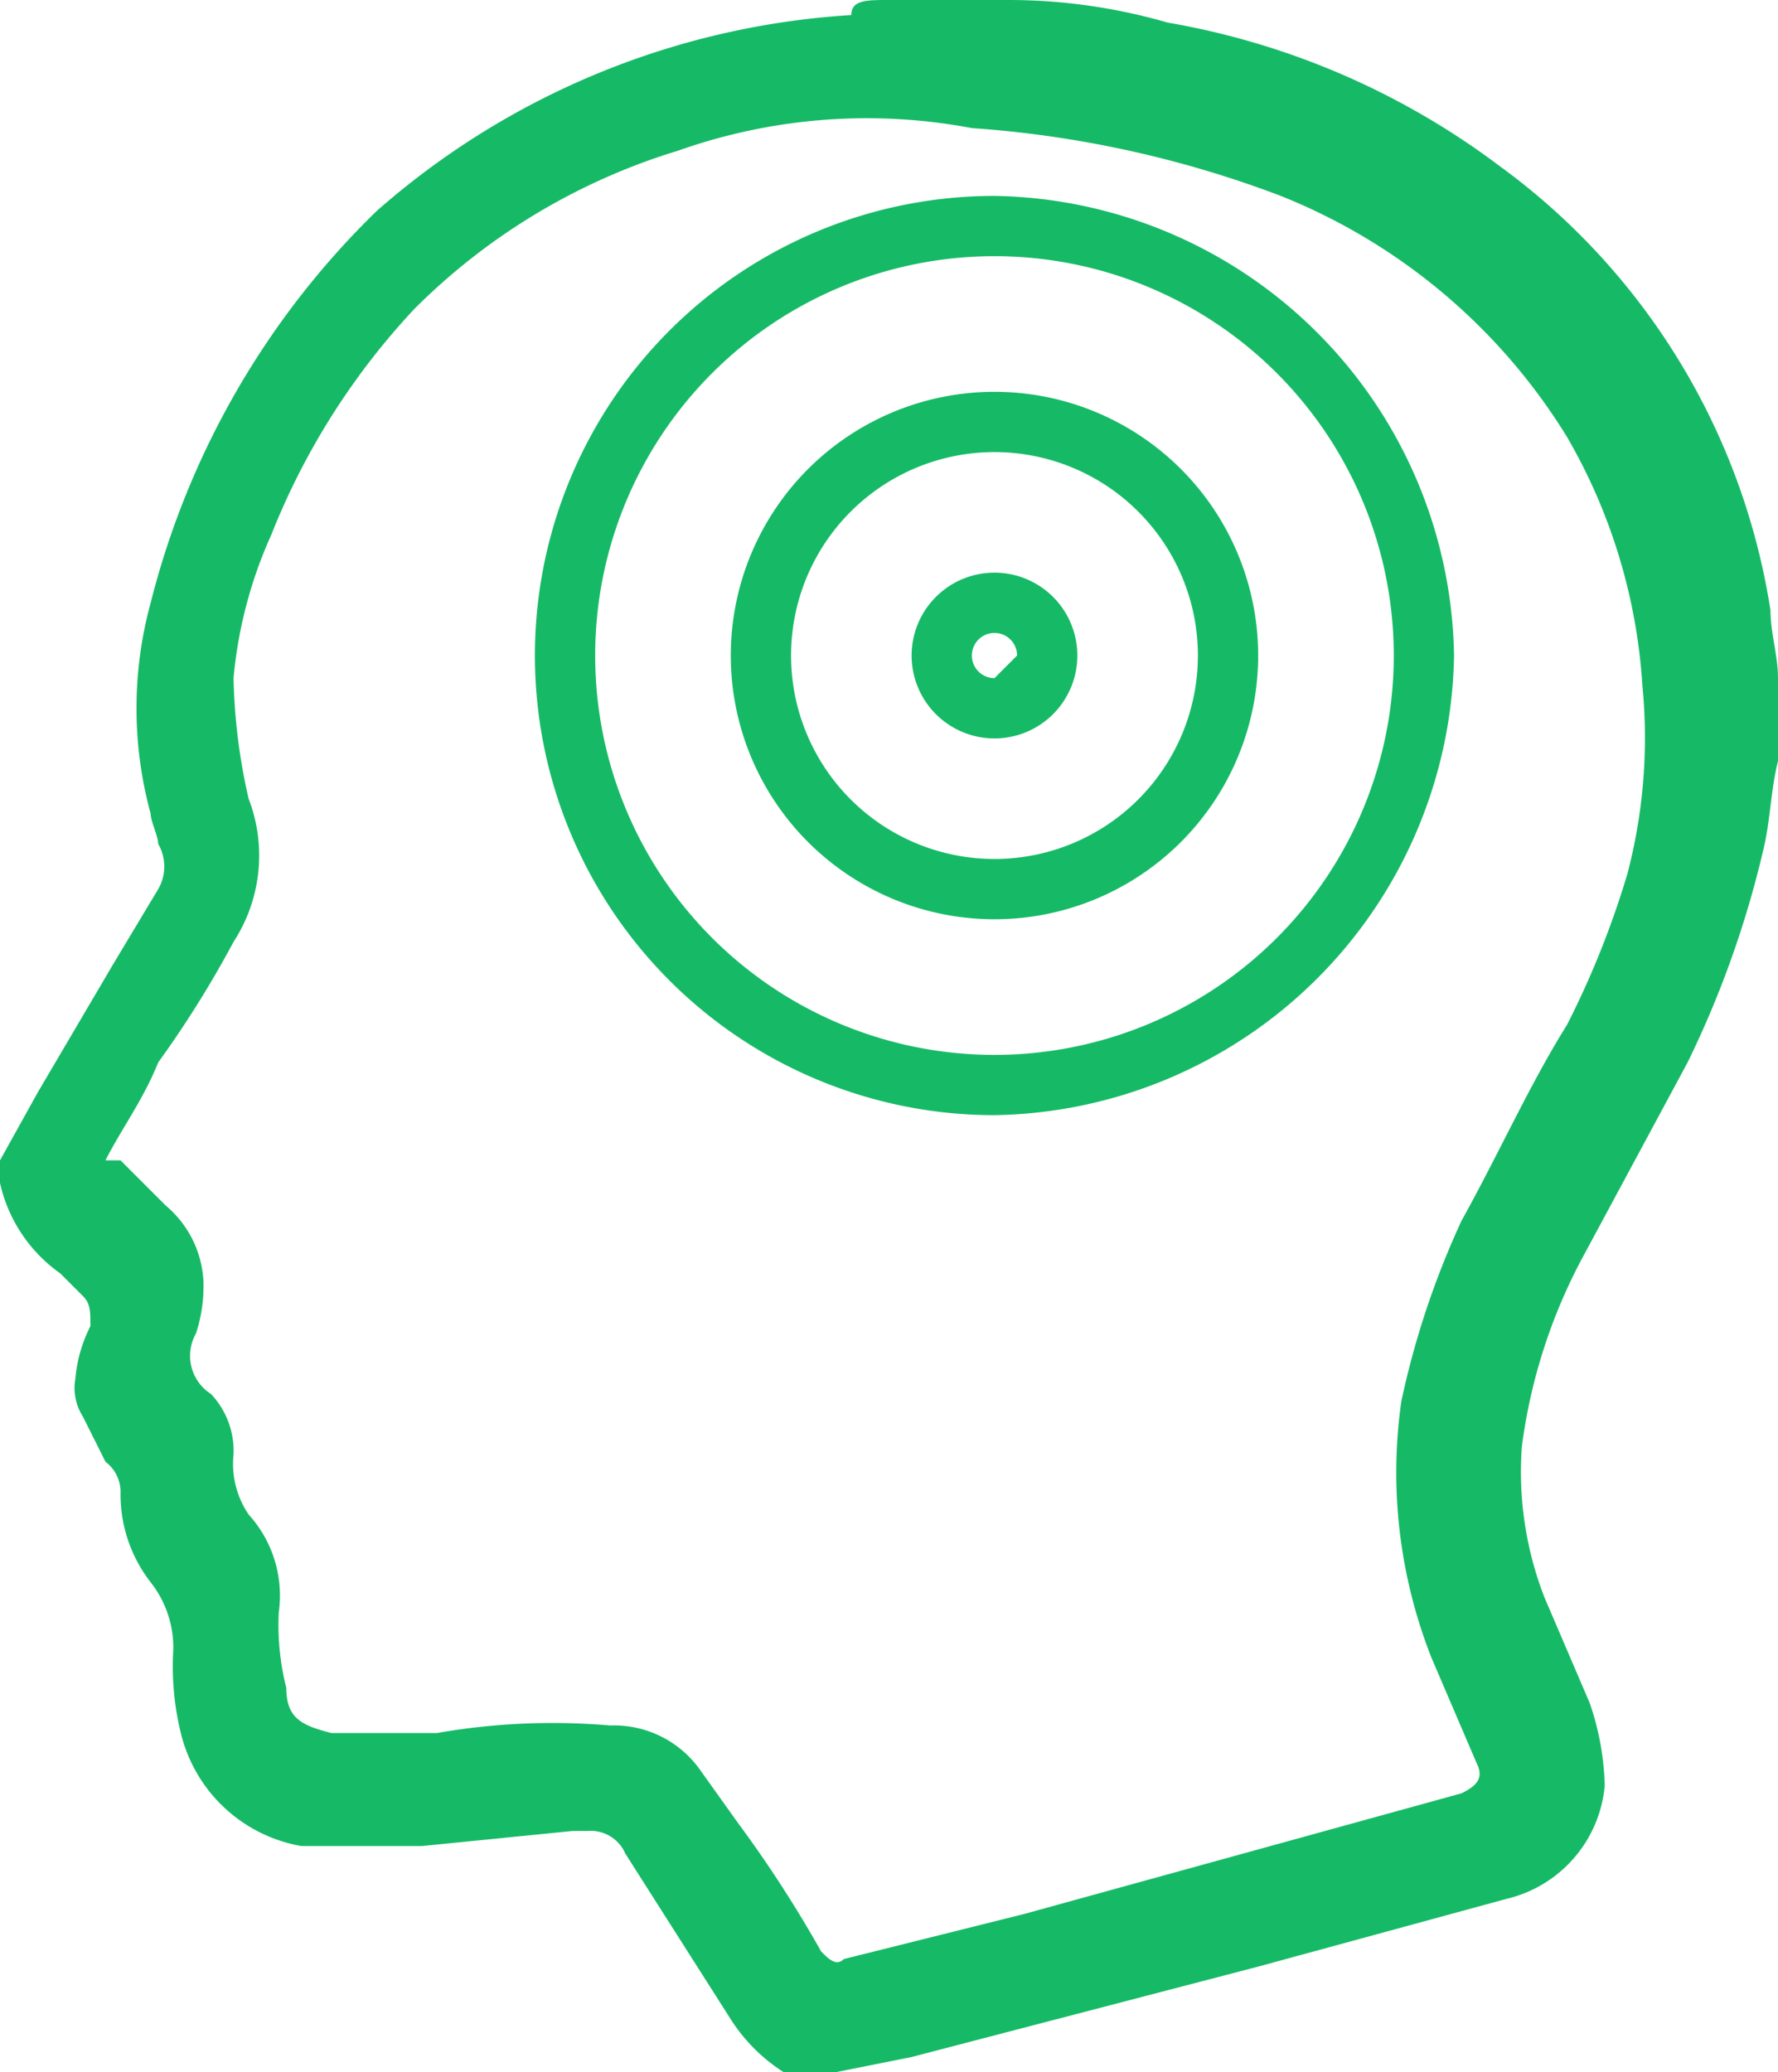 <svg id="Слой_1" data-name="Слой 1" xmlns="http://www.w3.org/2000/svg" width="23.6" height="27.5" viewBox="0 0 23.6 27.5">
  <title>Мигрень</title>
  <path d="M13.9,15.4A6.1,6.1,0,0,1,7.8,9.3a6.1,6.1,0,0,1,6.1-6.1A6.2,6.2,0,0,1,20,9.3,6.2,6.2,0,0,1,13.9,15.4ZM13.9,4a5.3,5.3,0,1,0,5.3,5.3A5.3,5.3,0,0,0,13.9,4Z" transform="translate(-0.7 -0.6)" style="fill: #16ba66"/>
  <path d="M13.9,12.8a3.5,3.5,0,1,1,3.5-3.5A3.5,3.5,0,0,1,13.9,12.8Zm0-6.2a2.7,2.7,0,1,0,2.7,2.7A2.7,2.7,0,0,0,13.9,6.6Z" transform="translate(-0.7 -0.6)" style="fill: #16ba66"/>
  <path d="M13.9,10.4A1.1,1.1,0,1,1,15,9.3,1.1,1.1,0,0,1,13.9,10.4Zm0-1.4a.3.3,0,1,0,0,.6l.3-.3A.3.3,0,0,0,13.9,9Z" transform="translate(-0.7 -0.6)" style="fill: #16ba66"/>
  <path d="M12.5.6h1.6a7.6,7.6,0,0,1,2.1.3,10.2,10.2,0,0,1,4.4,1.9,9,9,0,0,1,3.6,5.9c0,.3.1.6.1.9v1.1c-.1.4-.1.8-.2,1.2a13.3,13.3,0,0,1-1,2.8l-1.4,2.6a7.3,7.3,0,0,0-.8,2.5,4.6,4.6,0,0,0,.3,2l.6,1.4a3.6,3.6,0,0,1,.2,1.1,1.7,1.7,0,0,1-1.3,1.5l-3.3.9-4.6,1.2-1,.2h-.7a2.3,2.3,0,0,1-.7-.7L9,25.2a.5.5,0,0,0-.5-.3H8.3l-2,.2H4.7a2,2,0,0,1-1.6-1.5A3.7,3.7,0,0,1,3,22.5a1.4,1.4,0,0,0-.3-.9,1.9,1.9,0,0,1-.4-1.2.5.5,0,0,0-.2-.4l-.3-.6a.7.7,0,0,1-.1-.5,1.9,1.9,0,0,1,.2-.7c0-.2,0-.3-.1-.4l-.3-.3a2,2,0,0,1-.8-1.2V16l.5-.9,1-1.7.6-1a.6.6,0,0,0,0-.6c0-.1-.1-.3-.1-.4a5.3,5.3,0,0,1,0-2.8,11,11,0,0,1,3-5.2A10.5,10.5,0,0,1,12,.8C12,.6,12.2.6,12.5.6ZM2.1,16h.2l.6.6a1.4,1.4,0,0,1,.5,1,2,2,0,0,1-.1.7.6.6,0,0,0,.2.8,1.1,1.1,0,0,1,.3.8,1.2,1.2,0,0,0,.2.8A1.6,1.6,0,0,1,4.4,22a3.4,3.4,0,0,0,.1,1c0,.4.2.5.6.6H6.5a8.9,8.9,0,0,1,2.3-.1,1.4,1.4,0,0,1,1.2.6l.5.7a16.3,16.3,0,0,1,1.1,1.7c.1.1.2.2.3.1l2.4-.6,5.8-1.6c.2-.1.3-.2.2-.4l-.6-1.4a6.7,6.7,0,0,1-.4-3.4,11.3,11.3,0,0,1,.8-2.4c.5-.9.9-1.8,1.4-2.6a11.9,11.9,0,0,0,.8-2,7.1,7.1,0,0,0,.2-2.5,7.5,7.5,0,0,0-1-3.3,7.9,7.9,0,0,0-3.8-3.2,14.3,14.3,0,0,0-4.1-.9,7.5,7.5,0,0,0-3.9.3A8.4,8.4,0,0,0,6.2,4.7a9.5,9.5,0,0,0-1.9,3,5.9,5.9,0,0,0-.5,1.9A7.8,7.8,0,0,0,4,11.2a2.1,2.1,0,0,1-.2,1.9,14,14,0,0,1-1,1.6C2.6,15.2,2.3,15.6,2.1,16Z" transform="translate(-0.7 -0.6)" style="fill: #16ba66"/>
</svg>
